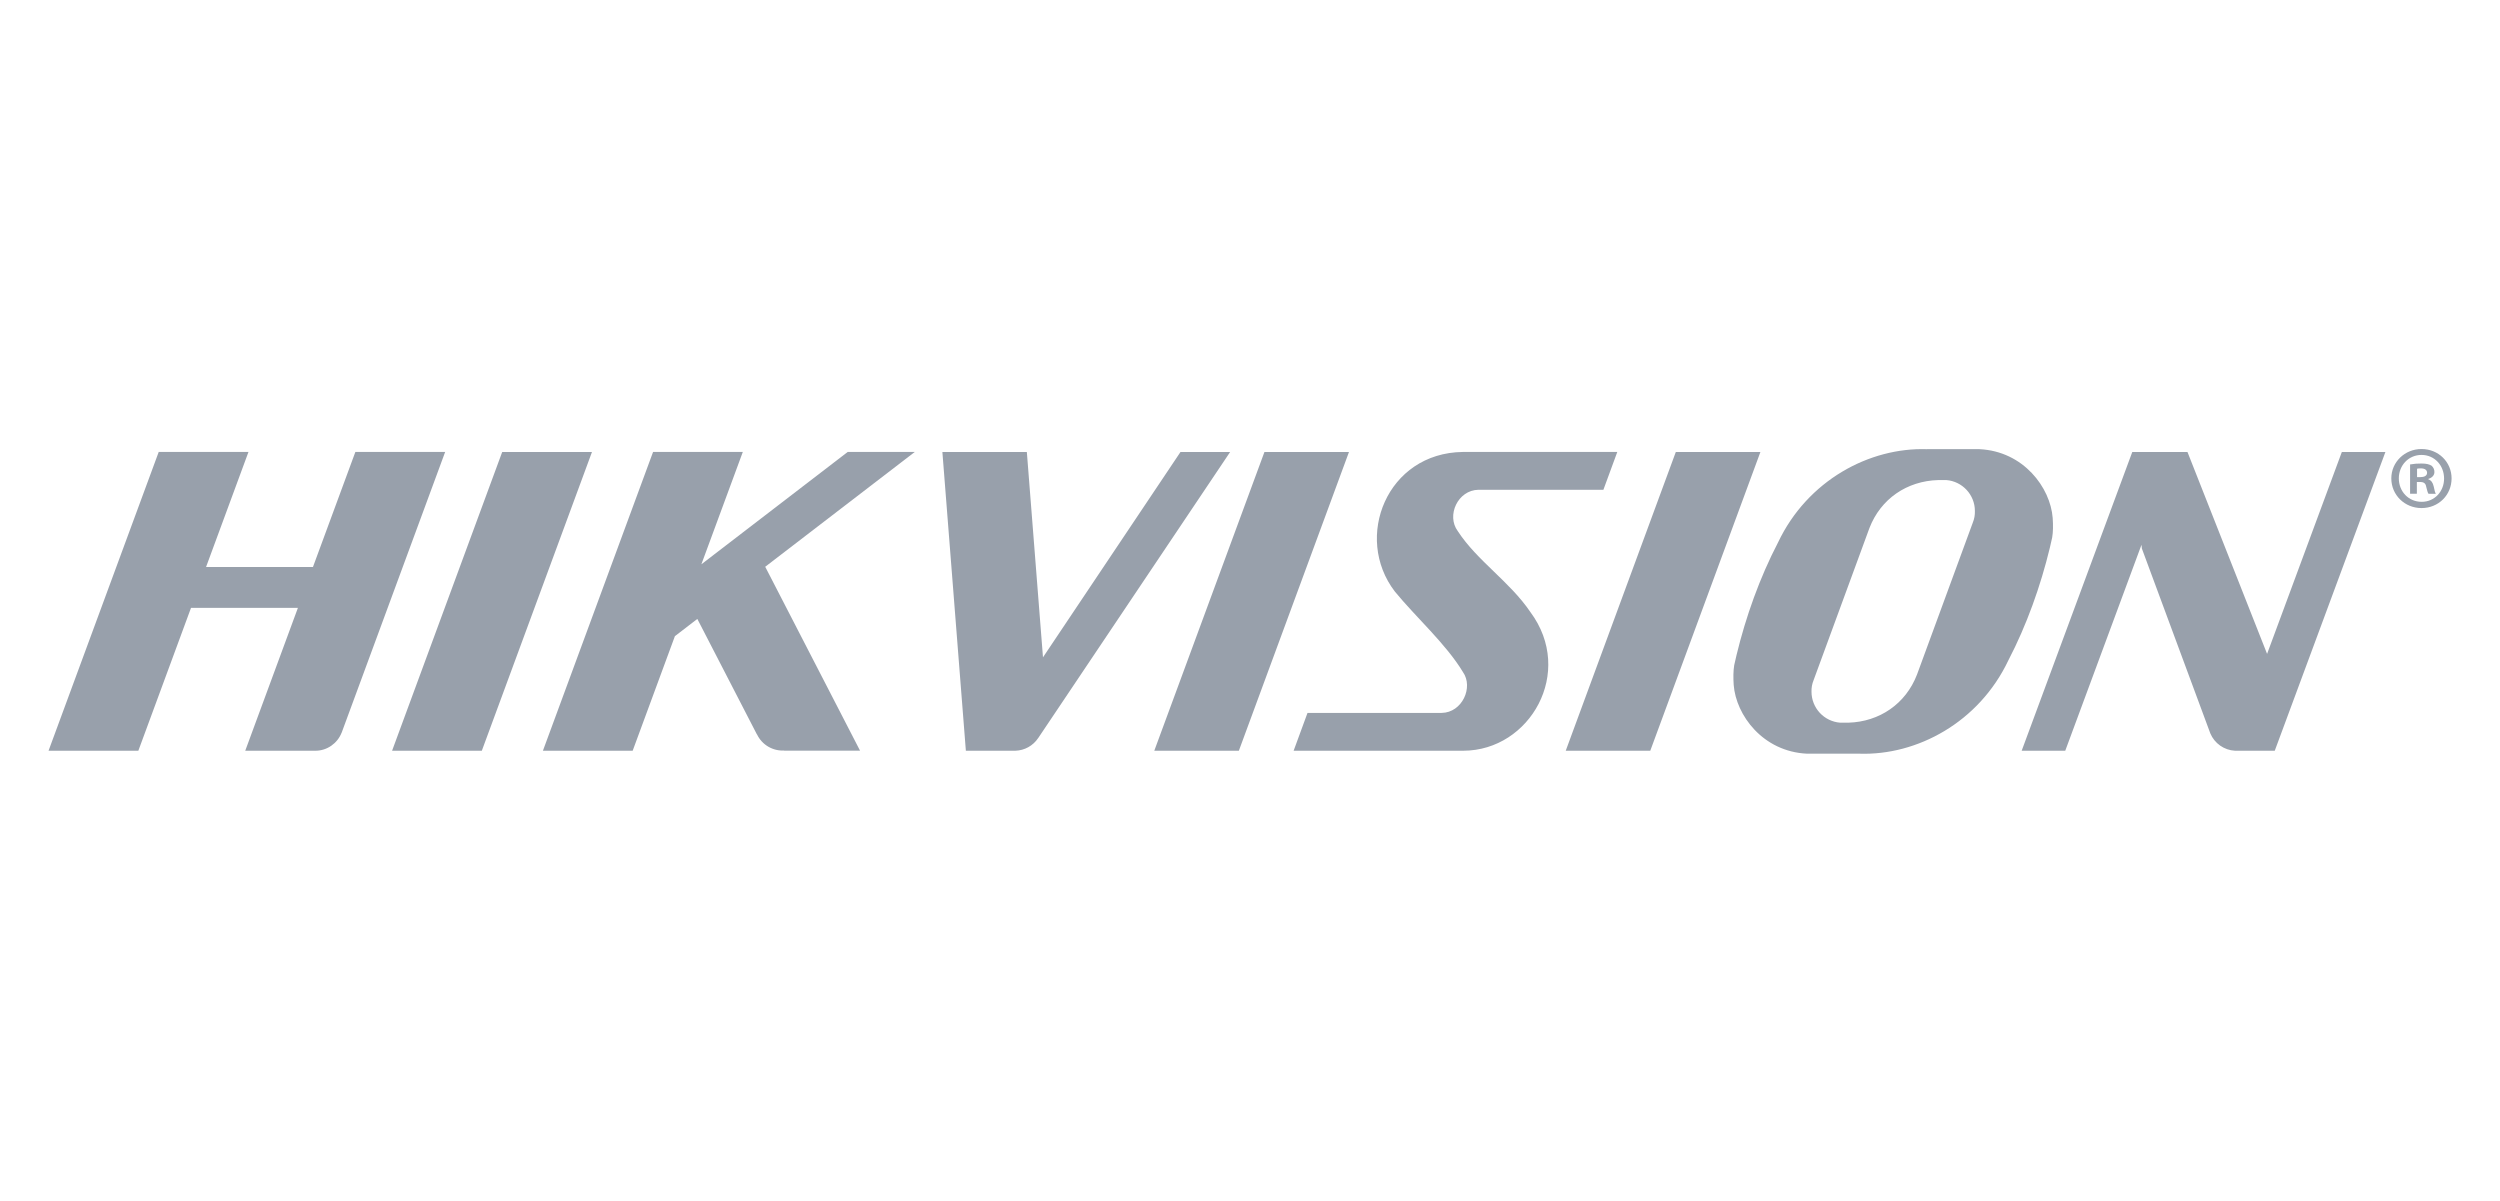 <svg width="206" height="99" viewBox="0 0 206 99" fill="none" xmlns="http://www.w3.org/2000/svg">
<path d="M158.783 37.013C154.05 36.854 148.935 39.577 146.508 44.704C145.002 47.598 143.853 50.819 143.089 53.982C143.021 54.26 142.957 54.539 142.898 54.818C142.822 55.268 142.816 55.845 142.856 56.434C143.044 58.923 145.254 61.933 148.897 62.104H153.217C157.948 62.261 163.061 59.536 165.49 54.41C166.996 51.516 168.144 48.292 168.908 45.132C168.976 44.85 169.041 44.571 169.099 44.294C169.178 43.843 169.183 43.268 169.141 42.679C168.955 40.188 166.743 37.181 163.101 37.011H158.781L158.783 37.013ZM77.652 37.241L79.587 61.86H83.466H83.444H83.672C84.045 61.848 84.409 61.747 84.734 61.566C85.059 61.385 85.337 61.129 85.543 60.819H85.546L101.364 37.243H97.273L85.942 54.164L84.612 37.244H77.65L77.652 37.241ZM104.191 37.241L95.113 61.86H102.082L111.156 37.243H104.191V37.241ZM120.541 37.241C114.281 37.317 111.516 44.282 114.935 48.742C116.67 50.861 119.147 53.057 120.546 55.376C121.432 56.631 120.484 58.723 118.791 58.743H107.739L106.595 61.86H120.588C126.073 61.843 129.784 55.385 126.103 50.432C124.404 47.922 121.71 46.209 120.116 43.757C119.169 42.479 120.121 40.379 121.833 40.357H132.12L133.265 37.241H120.541ZM138.088 37.241L129.016 61.861H135.982L145.058 37.243H138.088V37.241ZM175.701 37.241L166.586 61.86H170.177L176.458 44.893L176.489 45.197L182.131 60.434C182.302 60.838 182.582 61.185 182.94 61.438C183.299 61.69 183.72 61.836 184.158 61.86H187.44L196.558 37.243H192.968L186.808 53.88L180.247 37.243H175.699L175.701 37.241ZM160.374 39.557C161.688 39.658 162.731 40.763 162.731 42.103C162.741 42.432 162.685 42.758 162.562 43.056L157.958 55.593C157.029 57.999 154.87 59.474 152.305 59.549H151.625C150.984 59.498 150.386 59.208 149.949 58.736C149.513 58.264 149.269 57.645 149.268 57.002C149.257 56.675 149.315 56.349 149.44 56.047L154.042 43.51C154.972 41.103 157.131 39.633 159.699 39.558H160.374V39.557Z" fill="#98A0AB"/>
<path d="M13.077 37.243L4 61.861H11.399L15.74 50.087H24.548L20.207 61.861H25.986C26.964 61.861 27.804 61.244 28.145 60.383C28.148 60.37 28.152 60.366 28.157 60.36L36.681 37.241H29.282L25.787 46.721H16.979L20.474 37.241H13.077V37.243ZM41.382 37.243L32.307 61.861H39.702L48.779 37.243H41.382ZM53.812 37.243L44.736 61.861H52.132L55.612 52.419L57.46 51L62.367 60.512L62.369 60.5L62.382 60.522C62.584 60.943 62.908 61.293 63.311 61.528C63.714 61.763 64.178 61.873 64.644 61.842C64.626 61.842 64.606 61.855 64.587 61.855H70.868L63.054 46.702L75.379 37.24H69.851L57.794 46.497L61.208 37.24H53.812V37.243Z" fill="#98A0AB"/>
<path d="M202.01 39.419C202.01 40.791 200.934 41.865 199.534 41.865C198.148 41.865 197.044 40.791 197.044 39.419C197.044 38.076 198.148 37 199.534 37C200.934 37 202.01 38.076 202.01 39.419ZM197.663 39.419C197.663 40.495 198.458 41.35 199.549 41.35C200.611 41.35 201.392 40.495 201.392 39.433C201.392 38.358 200.611 37.486 199.534 37.486C198.456 37.486 197.663 38.358 197.663 39.419ZM199.15 40.686H198.591V38.27C198.898 38.215 199.209 38.19 199.521 38.194C199.976 38.194 200.184 38.27 200.36 38.373C200.436 38.438 200.497 38.52 200.538 38.611C200.578 38.703 200.598 38.803 200.595 38.903C200.595 39.17 200.389 39.375 200.093 39.463V39.493C200.33 39.581 200.463 39.76 200.537 40.084C200.611 40.452 200.655 40.599 200.713 40.687H200.109C200.035 40.599 199.991 40.378 199.917 40.099C199.873 39.833 199.726 39.716 199.417 39.716H199.15V40.687V40.686ZM199.165 39.316H199.429C199.74 39.316 199.991 39.213 199.991 38.961C199.991 38.741 199.829 38.594 199.475 38.594C199.329 38.594 199.224 38.607 199.165 38.623V39.315V39.316Z" fill="#98A0AB"/>
</svg>
